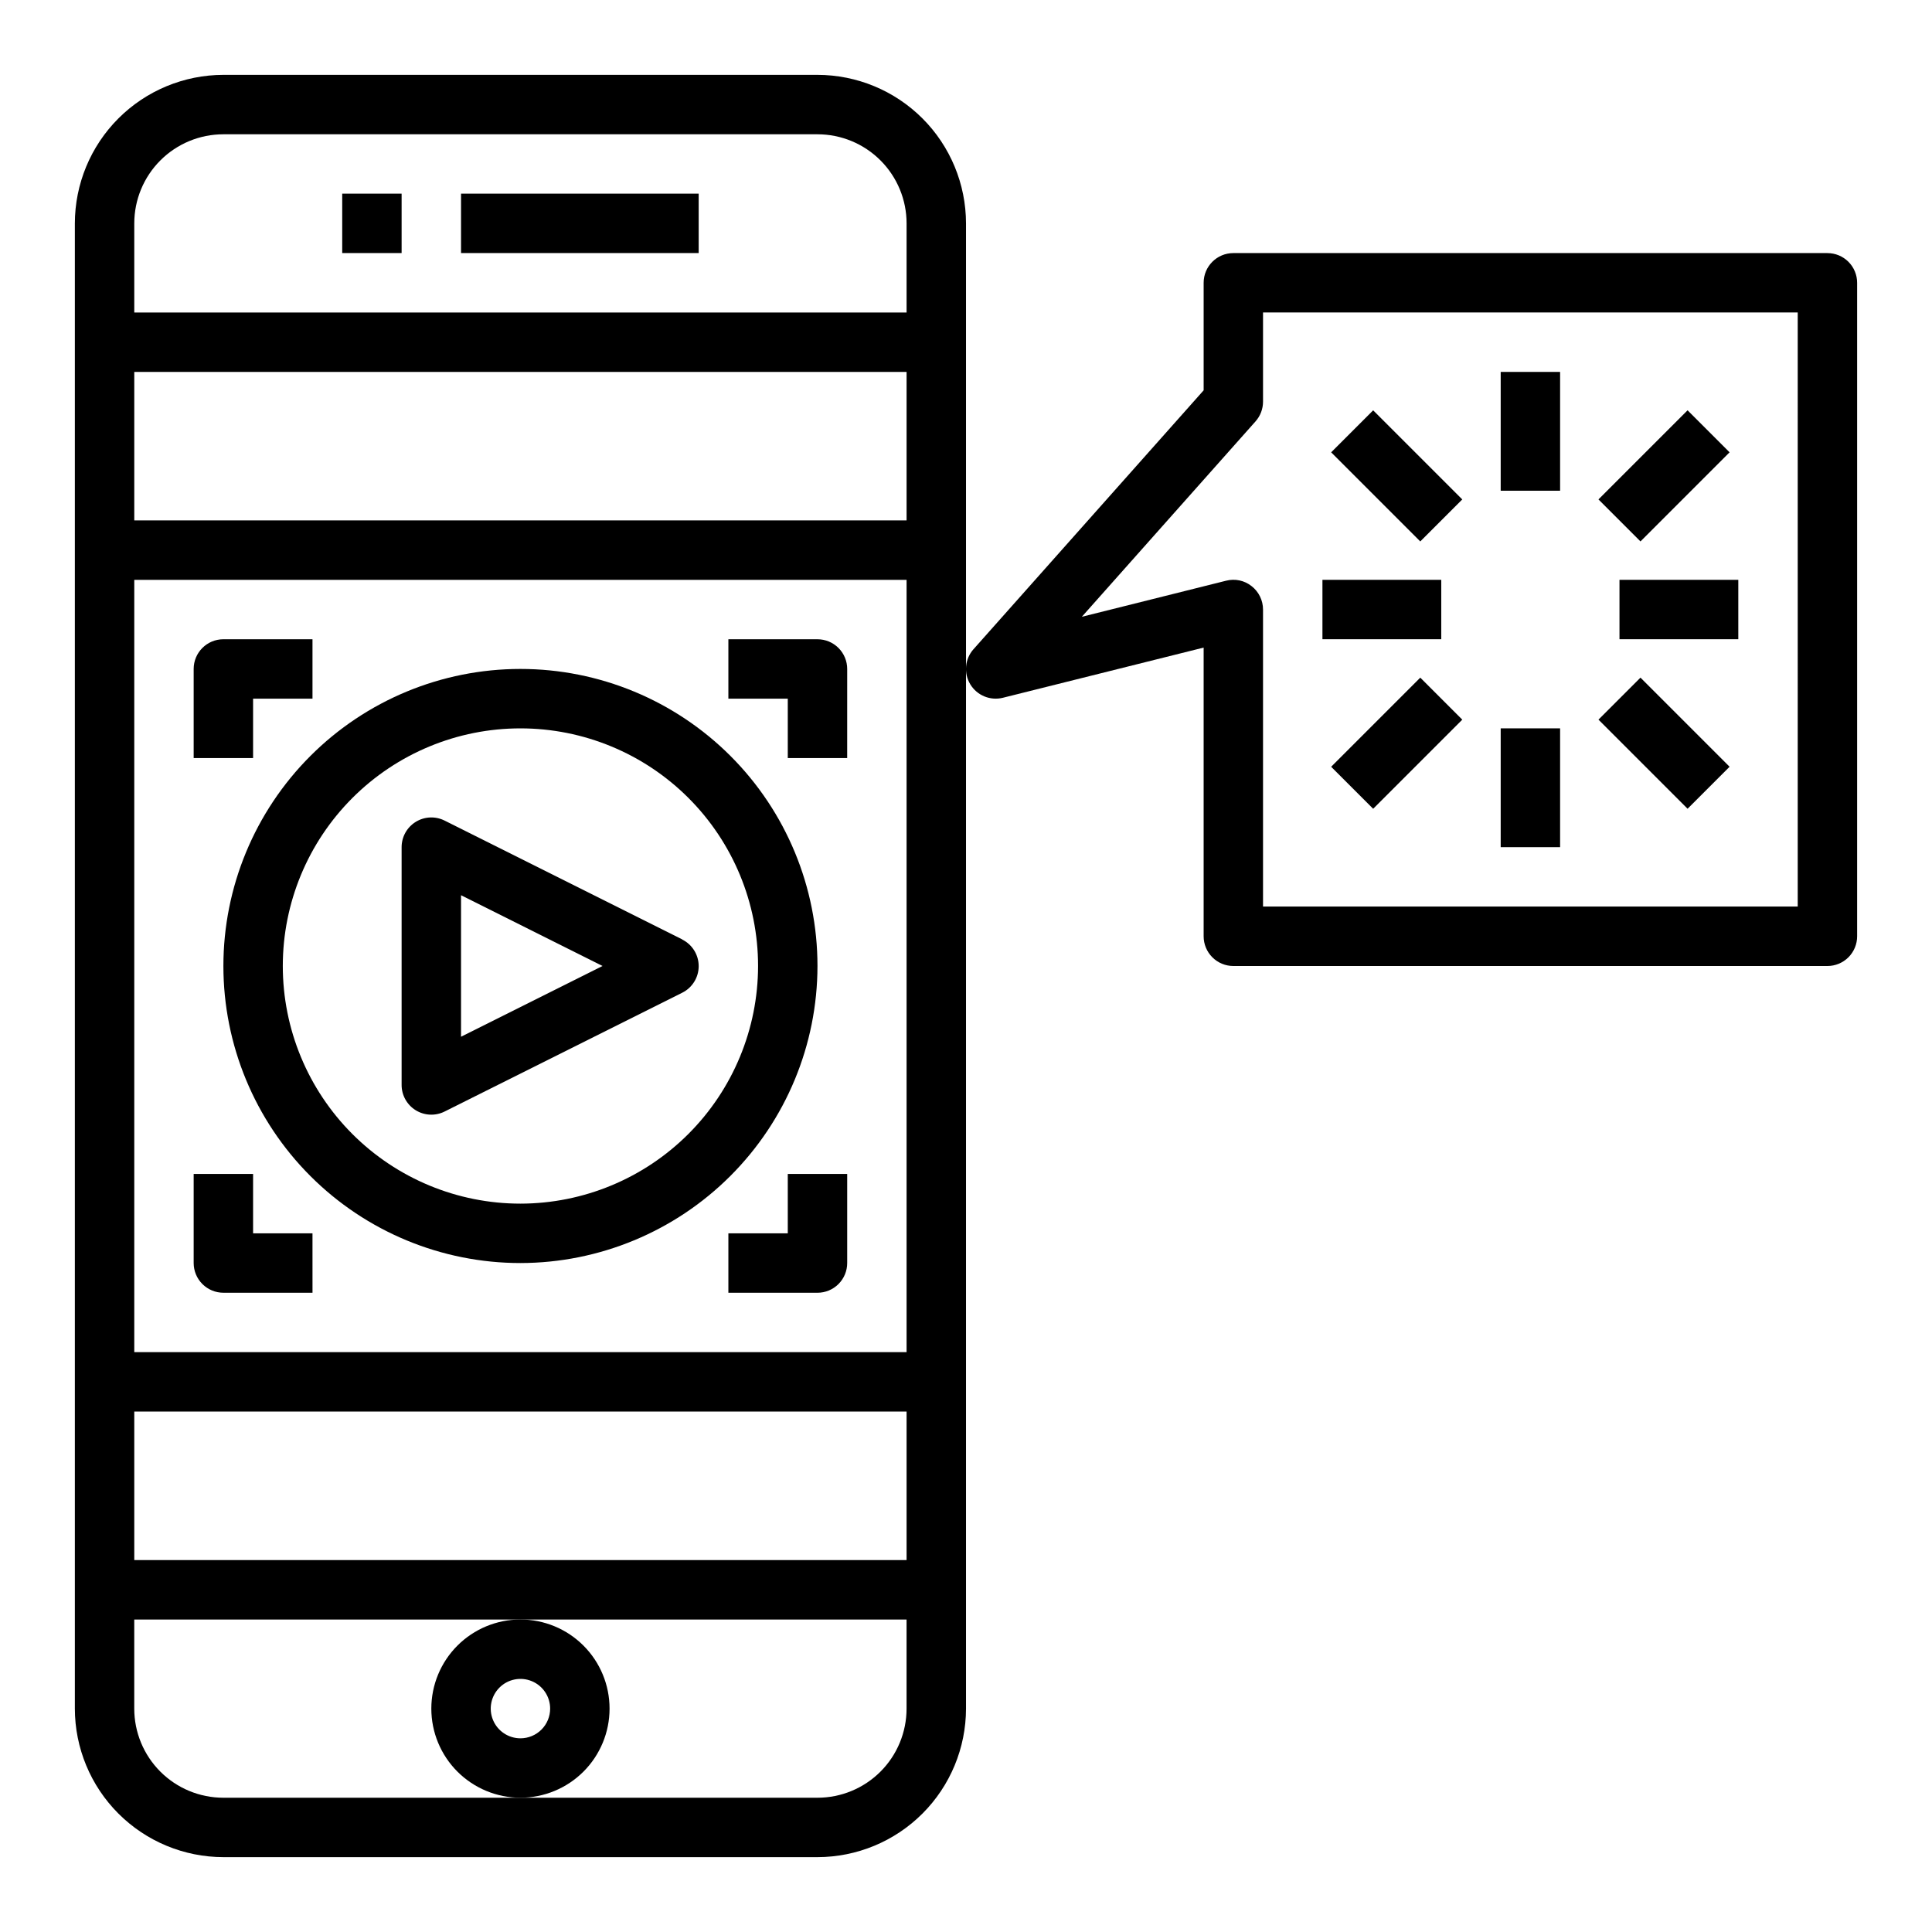 <?xml version="1.0" encoding="UTF-8"?>
<!-- Uploaded to: SVG Repo, www.svgrepo.com, Generator: SVG Repo Mixer Tools -->
<svg fill="#000000" width="800px" height="800px" version="1.1" viewBox="144 144 512 512" xmlns="http://www.w3.org/2000/svg">
 <g>
  <path d="m203.2 636.16h157.44c10.438-0.012 20.441-4.164 27.82-11.543 7.379-7.379 11.527-17.383 11.543-27.816v-393.6c-0.016-10.438-4.164-20.441-11.543-27.82-7.379-7.379-17.383-11.527-27.82-11.543h-157.44c-10.438 0.016-20.441 4.164-27.82 11.543s-11.527 17.383-11.543 27.82v393.6c0.016 10.434 4.164 20.438 11.543 27.816 7.379 7.379 17.383 11.531 27.82 11.543zm-23.617-118.08h204.67v39.359h-204.67zm0-15.742v-204.67h204.67v204.67zm204.67-220.42h-204.67v-39.359h204.67zm-23.617 338.5h-157.44c-6.266 0-12.273-2.488-16.699-6.914-4.43-4.43-6.918-10.438-6.918-16.699v-23.617h204.67v23.617c0 6.262-2.488 12.27-6.918 16.699-4.426 4.426-10.434 6.914-16.699 6.914zm-157.44-440.83h157.44c6.266 0 12.273 2.488 16.699 6.918 4.43 4.426 6.918 10.434 6.918 16.699v23.617l-204.67-0.004v-23.613c0-6.266 2.488-12.273 6.918-16.699 4.426-4.43 10.434-6.918 16.699-6.918z"/>
  <path d="m305.54 596.8c0-6.266-2.488-12.273-6.918-16.699-4.43-4.43-10.438-6.918-16.699-6.918s-12.27 2.488-16.699 6.918c-4.43 4.426-6.918 10.434-6.918 16.699 0 6.262 2.488 12.27 6.918 16.699 4.43 4.426 10.438 6.914 16.699 6.914s12.27-2.488 16.699-6.914c4.43-4.43 6.918-10.438 6.918-16.699zm-23.617 7.871c-3.184 0-6.055-1.918-7.273-4.859s-0.543-6.328 1.707-8.578c2.25-2.254 5.637-2.926 8.578-1.707 2.941 1.219 4.859 4.086 4.859 7.273 0 2.086-0.828 4.09-2.305 5.566-1.477 1.473-3.477 2.305-5.566 2.305z"/>
  <path d="m266.18 195.32h62.977v15.742h-62.977z"/>
  <path d="m234.69 195.32h15.742v15.742h-15.742z"/>
  <path d="m628.29 211.07h-157.44c-4.348 0-7.871 3.523-7.871 7.871v28.496l-60.992 68.613h-0.004c-2.293 2.582-2.633 6.359-0.844 9.309 1.793 2.953 5.297 4.394 8.648 3.555l53.191-13.297v76.508c0 2.09 0.828 4.09 2.305 5.566 1.477 1.477 3.477 2.309 5.566 2.309h157.44c2.086 0 4.09-0.832 5.566-2.309 1.473-1.477 2.305-3.477 2.305-5.566v-173.18c0-2.086-0.832-4.09-2.305-5.566-1.477-1.477-3.481-2.305-5.566-2.305zm-7.875 173.18h-141.7v-78.719c0-2.426-1.121-4.715-3.031-6.203-1.902-1.512-4.402-2.039-6.754-1.434l-38.234 9.562 46.051-51.805c1.273-1.441 1.973-3.301 1.969-5.227v-23.617h141.7z"/>
  <path d="m541.7 242.56h15.742v31.488h-15.742z"/>
  <path d="m567.61 276.35 23.617-23.617 11.133 11.133-23.617 23.617z"/>
  <path d="m573.18 297.66h31.488v15.742h-31.488z"/>
  <path d="m496.77 263.87 11.133-11.133 23.617 23.617-11.133 11.133z"/>
  <path d="m541.7 337.02h15.742v31.488h-15.742z"/>
  <path d="m567.61 334.71 11.133-11.133 23.617 23.617-11.133 11.133z"/>
  <path d="m496.77 347.2 23.617-23.617 11.133 11.133-23.617 23.617z"/>
  <path d="m494.46 297.66h31.488v15.742h-31.488z"/>
  <path d="m324.8 392.95-62.977-31.488c-2.441-1.219-5.34-1.09-7.66 0.348-2.32 1.434-3.731 3.969-3.731 6.699v62.977c-0.016 2.734 1.391 5.281 3.715 6.727 2.324 1.445 5.231 1.578 7.676 0.355l62.977-31.488c2.672-1.332 4.359-4.059 4.359-7.043 0-2.988-1.688-5.715-4.359-7.047zm-58.621 25.797v-37.504l37.5 18.754z"/>
  <path d="m360.64 400c0-20.879-8.293-40.902-23.055-55.664-14.762-14.766-34.785-23.059-55.664-23.059-20.879 0-40.902 8.293-55.664 23.059-14.762 14.762-23.055 34.785-23.055 55.664 0 20.875 8.293 40.898 23.055 55.664 14.762 14.762 34.785 23.055 55.664 23.055 20.871-0.023 40.879-8.324 55.637-23.082 14.758-14.758 23.062-34.766 23.082-55.637zm-78.719 62.977c-16.703 0-32.719-6.637-44.531-18.445-11.809-11.812-18.445-27.832-18.445-44.531 0-16.703 6.637-32.723 18.445-44.531 11.812-11.812 27.828-18.445 44.531-18.445s32.723 6.633 44.531 18.445c11.809 11.809 18.445 27.828 18.445 44.531-0.02 16.695-6.66 32.703-18.465 44.508-11.809 11.809-27.816 18.449-44.512 18.469z"/>
  <path d="m211.07 329.15h15.742v-15.742h-23.613c-4.348 0-7.875 3.523-7.875 7.871v23.617h15.746z"/>
  <path d="m352.77 470.85h-15.742v15.742h23.617-0.004c2.09 0 4.09-0.828 5.566-2.305 1.477-1.477 2.309-3.481 2.309-5.566v-23.617h-15.746z"/>
  <path d="m360.64 313.41h-23.613v15.742h15.742v15.742h15.742l0.004-23.613c0-2.086-0.832-4.09-2.309-5.566-1.477-1.477-3.477-2.305-5.566-2.305z"/>
  <path d="m211.07 455.1h-15.746v23.617c0 2.086 0.832 4.09 2.309 5.566 1.477 1.477 3.477 2.305 5.566 2.305h23.617l-0.004-15.742h-15.742z"/>
 </g>
</svg>